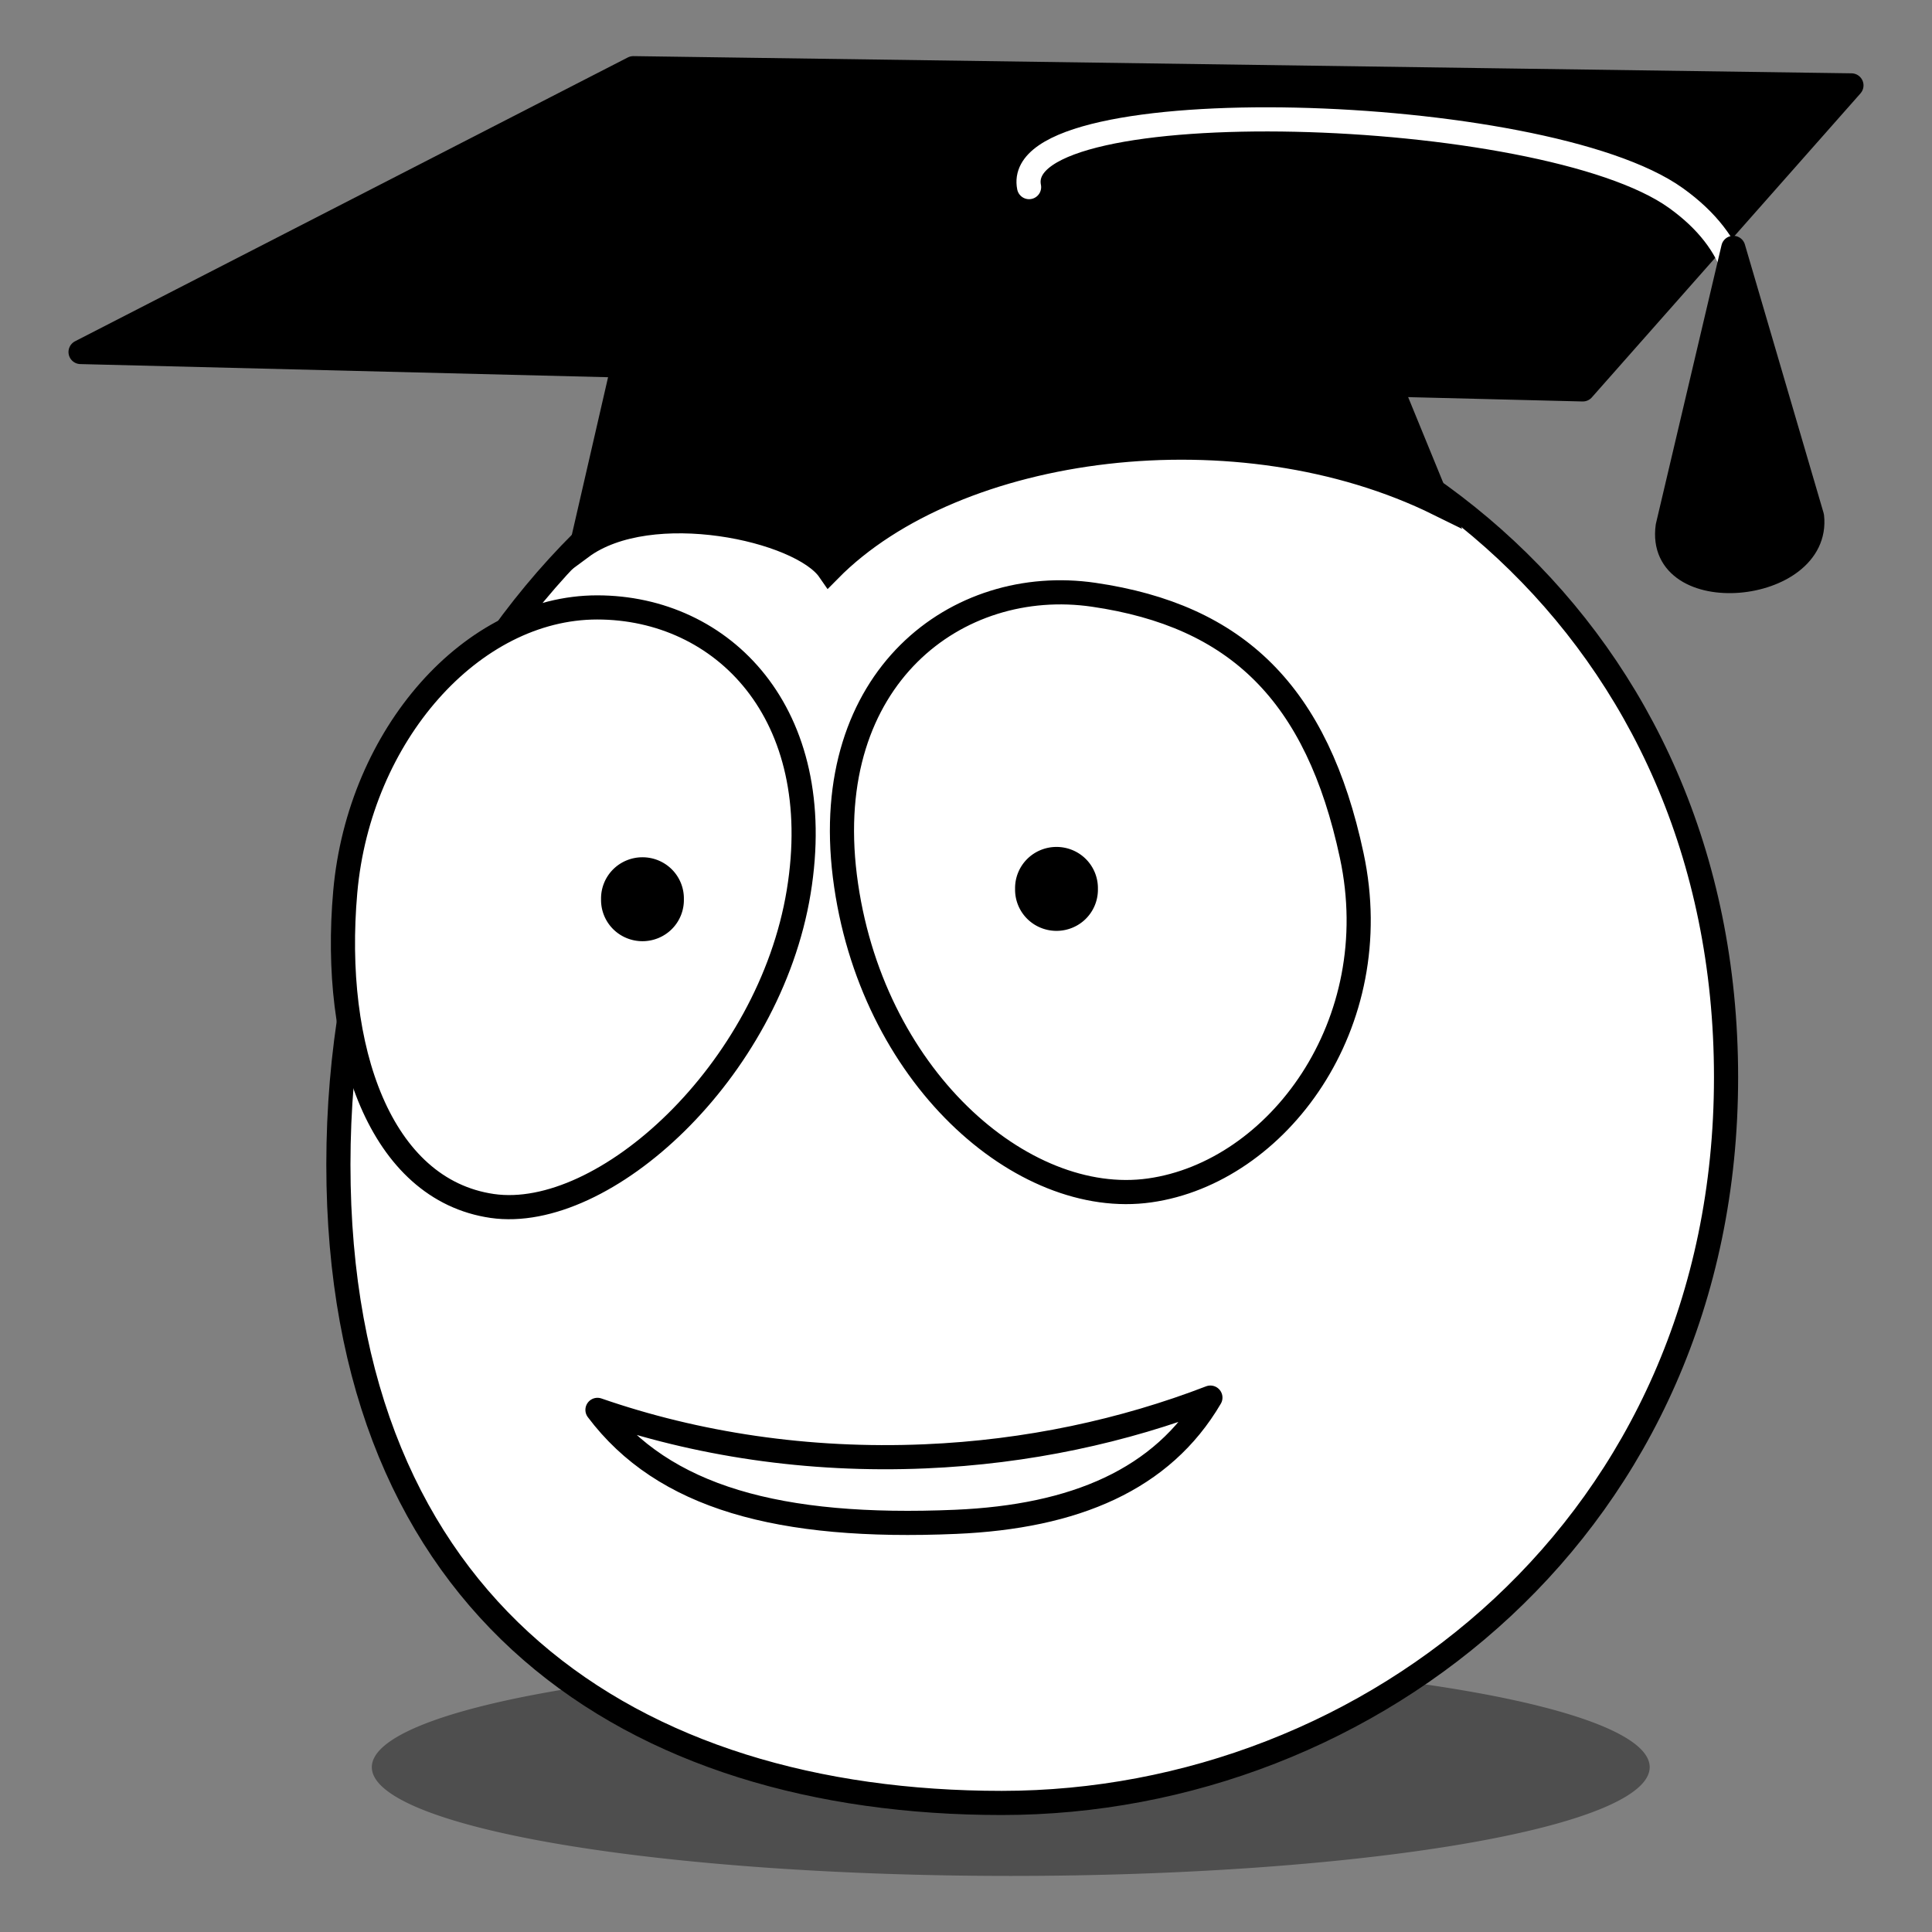 <svg xmlns="http://www.w3.org/2000/svg" viewBox="0 0 200 200" version="1.0"><rect x="0" y="0" width="200" height="200" fill="#808080" stroke="none"/><path d="M170.775 182.937a66.142 11.258 0 11-132.284 0 66.142 11.258 0 11132.284 0z" fill-opacity=".392"/><path d="M178.68 111.52c0 46.15-36.69 75.12-74.98 75.12s-68.67-19.94-68.67-66.09 31.08-83.61 69.37-83.61 74.28 28.42 74.28 74.58z" stroke-linejoin="round" stroke="#000" stroke-linecap="round" stroke-width="2.5" fill="#fff"/><path d="M82.68 92.33c-3.05 18.57-20.15 34.19-31.73 32.51-11.59-1.69-16.65-16.26-15.21-32.51 1.44-16.26 13.12-29.45 26.08-29.45 12.95 0 23.9 10.91 20.86 29.45zM87.46 90.7c2.58 20.63 18.35 34.41 31.56 32.53 13.2-1.87 24.66-17.18 20.91-34.67-3.59-16.81-11.91-24.83-26.71-26.99-14.11-2.06-28.32 8.55-25.76 29.13z" stroke-linejoin="round" stroke="#000" stroke-linecap="round" stroke-width="2.5" fill="#fff"/><path d="M61.85 145.95c6.82 9.07 18.8 12.37 37.08 11.59 12.32-.53 21.39-4.37 26.37-12.86-8.96 3.45-18.94 5.63-29.54 6.08-12.17.52-23.69-1.27-33.91-4.81z" stroke-linejoin="round" stroke="#000" stroke-linecap="round" stroke-width="2.5" fill="none"/><path d="M358.57 757.01a5.357 4.643 0 11-10.71 0 5.357 4.643 0 1110.71 0z" transform="matrix(.578 0 0 .636 -94.79 -389.44)" stroke-linejoin="round" stroke="#000" stroke-linecap="round" stroke-width="4.122"/><path d="M358.57 757.01a5.357 4.643 0 11-10.71 0 5.357 4.643 0 1110.71 0z" transform="matrix(.578 0 0 .636 -137.65 -388.37)" stroke-linejoin="round" stroke="#000" stroke-linecap="round" stroke-width="4.122"/><path d="M67.12 26.48l-6.94 30.18c7.15-5.29 22.72-1.89 25.66 2.37 13.13-13.32 42.44-17.06 63.11-6.86L136.2 21.04l-69.08 5.44z" fill-rule="evenodd" stroke="#000" stroke-width="2.5"/><path d="M65.56 7.06l126.1 1.78-27.81 31.47L8.34 36.44 65.56 7.06z" stroke-linejoin="round" fill-rule="evenodd" stroke="#000" stroke-linecap="round" stroke-width="2.5"/><path d="M106.53 19.37c-2.06-10.26 53.21-8.73 66.96 1.13 13.29 9.53 2.66 22.14 7.51 32.8" stroke-linejoin="round" stroke="#fff" stroke-linecap="round" stroke-width="2.5" fill="none"/><path d="M179.43 25.66l-6.79 28.82c-1.2 8.48 15.82 6.88 14.94-1.02l-8.15-27.8z" stroke-linejoin="round" fill-rule="evenodd" stroke="#000" stroke-linecap="round" stroke-width="2.5"/></svg>